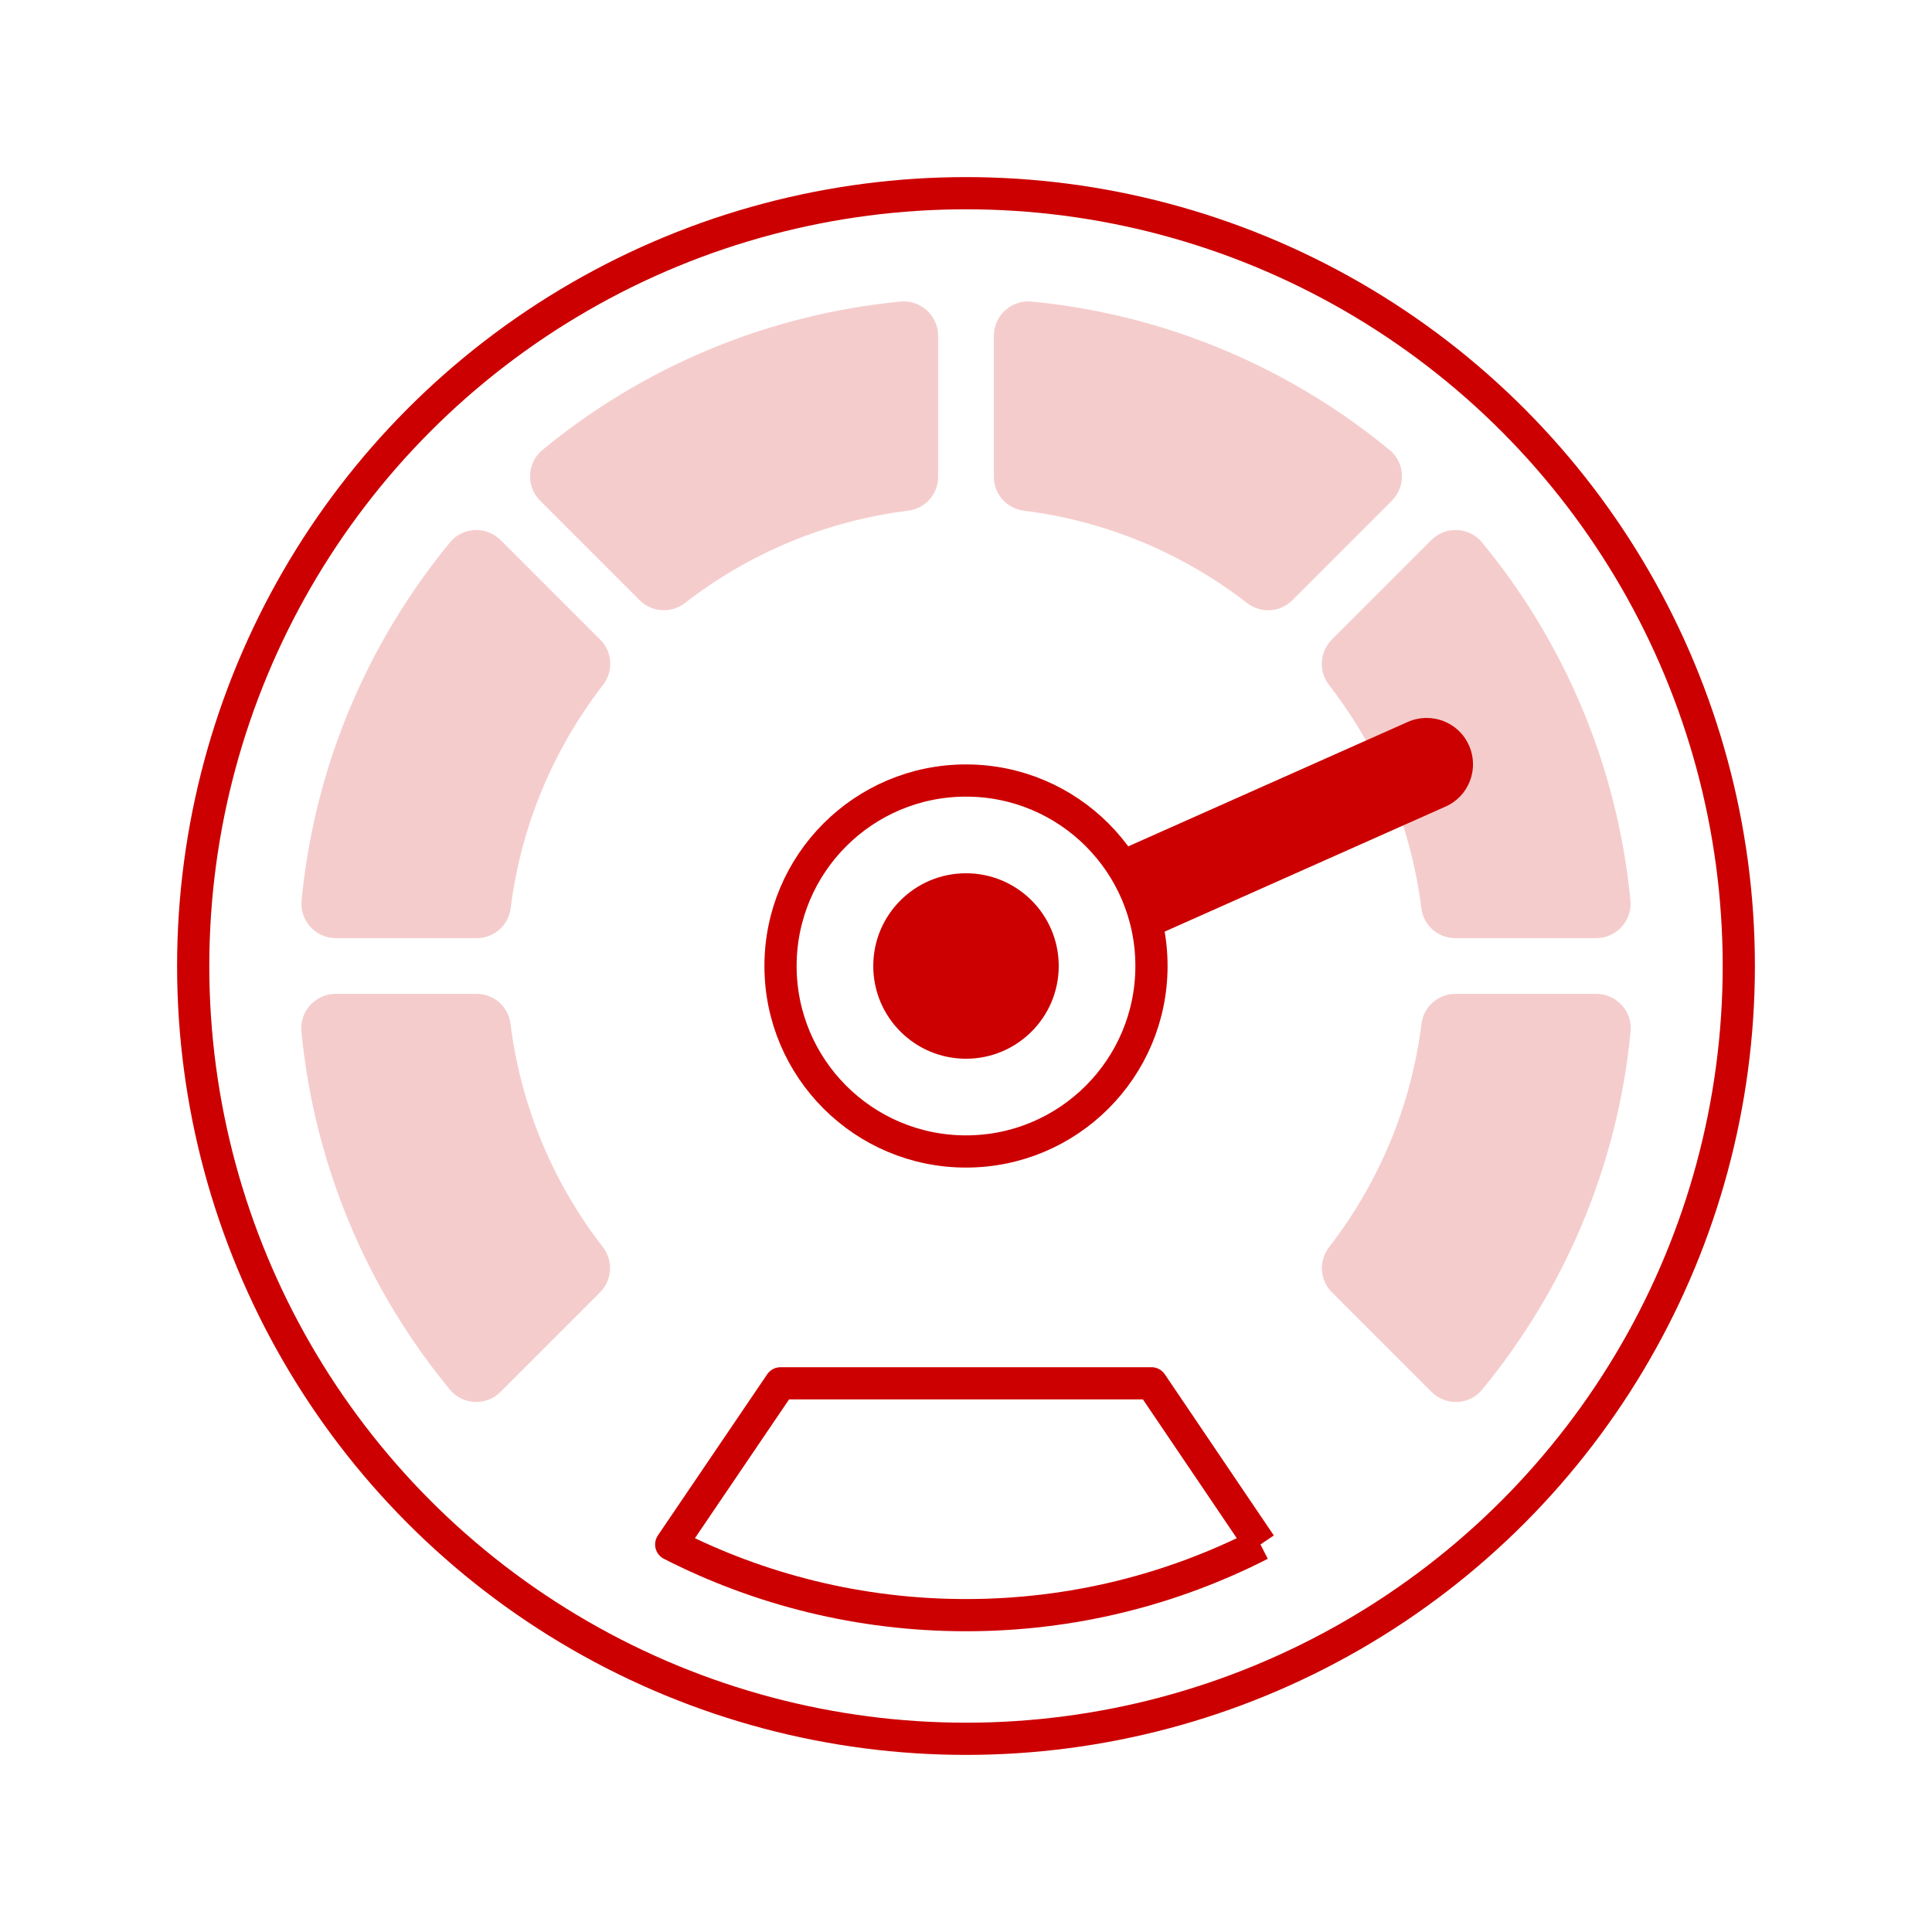 <?xml version="1.0" encoding="UTF-8"?>
<svg id="Layer_1" data-name="Layer 1" xmlns="http://www.w3.org/2000/svg" viewBox="0 0 120 120">
  <defs>
    <style>
      .cls-1 {
        fill: none;
        stroke: #c00;
        stroke-linejoin: round;
        stroke-width: 2px;
      }

      .cls-2 {
        fill: #c00;
      }

      .cls-2, .cls-3 {
        stroke-width: 0px;
      }

      .cls-3 {
        fill: #f5cccc;
      }
    </style>
  </defs>
  <path class="cls-3" d="M61.73,20.86v8.75c0,1.08.8,1.98,1.87,2.11,5.18.65,9.92,2.69,13.85,5.73.85.66,2.06.6,2.82-.17l6.18-6.18c.89-.89.83-2.36-.14-3.15-6.17-5.08-13.84-8.41-22.24-9.22-1.25-.12-2.34.87-2.34,2.13ZM88.9,33.55l-6.18,6.18c-.76.76-.83,1.97-.17,2.82,3.05,3.93,5.08,8.67,5.73,13.85.13,1.07,1.03,1.87,2.11,1.87h8.75c1.26,0,2.25-1.09,2.13-2.34-.82-8.41-4.14-16.08-9.22-22.24-.8-.97-2.27-1.03-3.15-.14ZM18.72,64.07c.82,8.41,4.14,16.08,9.22,22.24.8.97,2.27,1.03,3.15.14l6.18-6.18c.76-.76.83-1.97.17-2.82-3.05-3.93-5.08-8.67-5.73-13.85-.13-1.07-1.03-1.87-2.11-1.87h-8.75c-1.26,0-2.25,1.09-2.13,2.34ZM37.28,39.73l-6.18-6.18c-.89-.89-2.36-.83-3.15.14-5.08,6.17-8.41,13.84-9.22,22.24-.12,1.25.87,2.34,2.13,2.34h8.75c1.08,0,1.98-.8,2.11-1.87.65-5.18,2.69-9.92,5.73-13.85.66-.85.6-2.06-.17-2.82ZM88.29,63.6c-.65,5.18-2.69,9.92-5.73,13.85-.66.85-.6,2.06.17,2.82l6.18,6.18c.89.89,2.36.83,3.15-.14,5.08-6.17,8.41-13.84,9.22-22.24.12-1.25-.87-2.34-2.13-2.34h-8.75c-1.08,0-1.98.8-2.11,1.87ZM33.55,31.1l6.18,6.18c.76.76,1.97.83,2.82.17,3.93-3.05,8.67-5.08,13.85-5.73,1.07-.13,1.87-1.03,1.87-2.11v-8.75c0-1.26-1.09-2.25-2.34-2.13-8.41.82-16.08,4.14-22.24,9.22-.97.8-1.03,2.27-.14,3.15Z"/>
  <circle class="cls-2" cx="60" cy="60" r="5.76"/>
  <circle class="cls-1" cx="60" cy="60" r="11.52"/>
  <path class="cls-2" d="M89.78,50.1l-17.77,7.91c-.47-1.91-1.28-3.69-2.34-5.26l17.77-7.91c1.45-.64,3.16,0,3.8,1.46.65,1.45,0,3.16-1.46,3.8Z"/>
  <circle class="cls-1" cx="60" cy="60" r="48"/>
  <g>
    <path class="cls-1" d="M78.29,95.93l-6.77-10.01h-23.04l-6.79,10.01h0c5.49,2.8,11.71,4.39,18.31,4.39s12.8-1.59,18.29-4.39"/>
    <polygon class="cls-1" points="78.29 95.93 78.29 95.93 78.29 95.93 78.29 95.93"/>
  </g>
</svg>